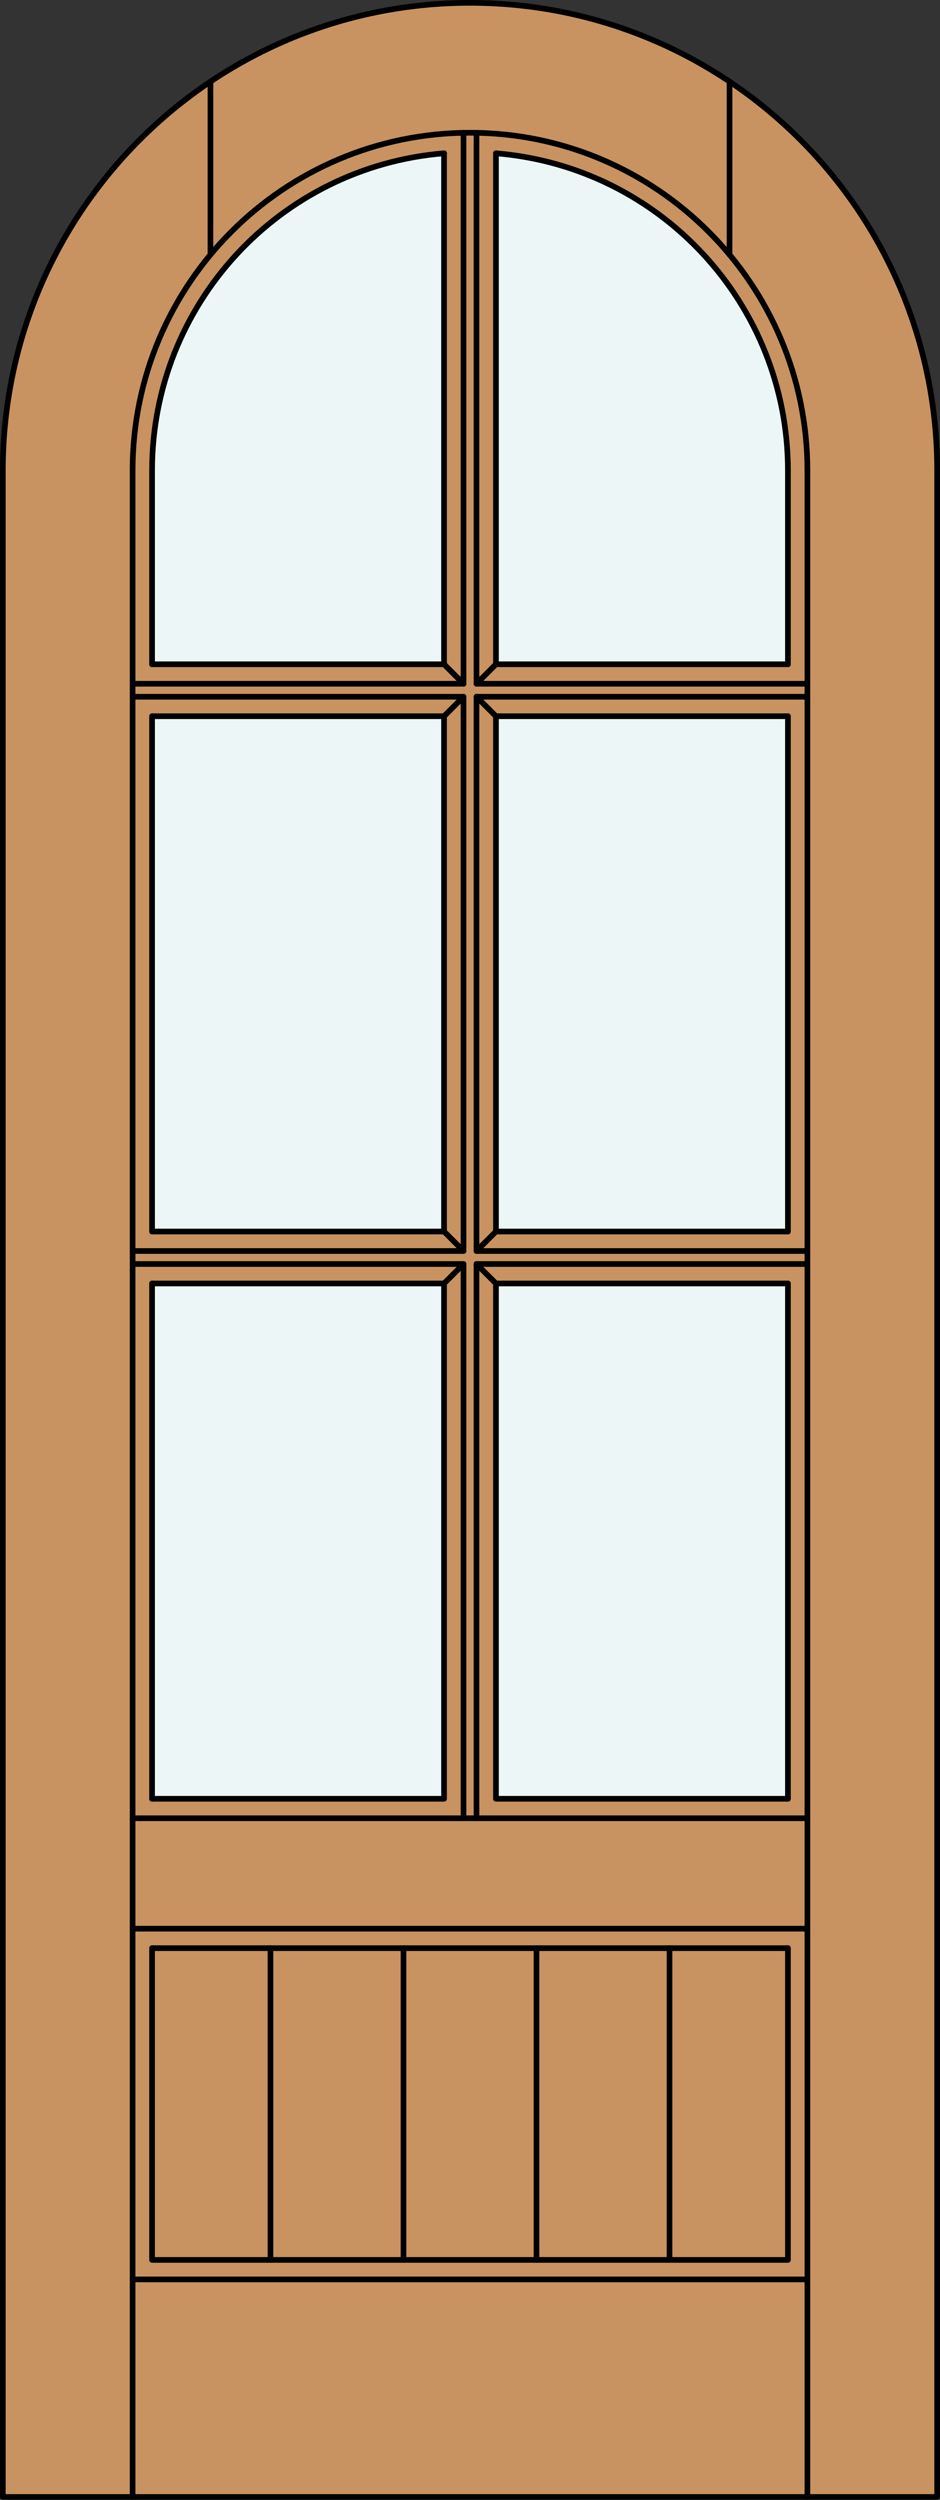 <?xml version="1.0" encoding="iso-8859-1"?>
<!-- Generator: Adobe Illustrator 14.0.0, SVG Export Plug-In . SVG Version: 6.00 Build 43363)  -->
<!DOCTYPE svg PUBLIC "-//W3C//DTD SVG 1.1//EN" "http://www.w3.org/Graphics/SVG/1.1/DTD/svg11.dtd">
<svg version="1.1" xmlns="http://www.w3.org/2000/svg" xmlns:xlink="http://www.w3.org/1999/xlink" x="0px" y="0px"
	 width="83.012px" height="220.531px" viewBox="0 0 83.012 220.531" style="enable-background:new 0 0 83.012 220.531;"
	 xml:space="preserve">
<rect x="0" y="0" width="83.012" height="220.531" fill="#333333" stroke="none"/>
<style type="text/css">
<![CDATA[
	.st0{fill:#EDF6F6;}
	.st1{fill:#C89361;}
	.st2{fill:none;stroke:#000000;stroke-width:0.5;stroke-linecap:round;stroke-linejoin:round;}
]]>
</style>
<g id="Defpoints">
</g>
<g id="DOOR_FILL">
	<path class="st1" d="M0.25,220.281V41.506C0.25,18.721,18.721,0.25,41.506,0.25s41.256,18.471,41.256,41.256v178.775H0.25z"/>
</g>
<g id="GLASS">
	<rect x="43.798" y="113.227" class="st0" width="25.785" height="45.458"/>
	<rect x="43.798" y="63.185" class="st0" width="25.785" height="45.458"/>
	<path class="st0" d="M43.798,13.522c14.569,1.193,25.785,13.365,25.785,27.983v17.095H43.798V13.522z"/>
	<path class="st0" d="M39.214,58.601H13.429V41.506c0-14.618,11.216-26.79,25.785-27.983V58.601z"/>
	<rect x="13.429" y="63.185" class="st0" width="25.785" height="45.458"/>
	<rect x="13.429" y="113.227" class="st0" width="25.785" height="45.458"/>
</g>
<g id="_x31_">
	<polyline class="st2" points="0.25,41.506 0.25,220.281 82.762,220.281 82.762,41.506 	"/>
	<line class="st2" x1="11.71" y1="220.281" x2="11.71" y2="41.506"/>
	<line class="st2" x1="71.302" y1="220.281" x2="71.302" y2="41.506"/>
	<line class="st2" x1="69.583" y1="41.506" x2="69.583" y2="58.601"/>
	<line class="st2" x1="69.583" y1="63.185" x2="69.583" y2="108.643"/>
	<line class="st2" x1="69.583" y1="113.227" x2="69.583" y2="158.685"/>
	<polyline class="st2" points="69.583,171.863 69.583,199.367 13.429,199.367 13.429,171.863 	"/>
	<line class="st2" x1="13.429" y1="158.685" x2="13.429" y2="113.227"/>
	<line class="st2" x1="13.429" y1="108.643" x2="13.429" y2="63.185"/>
	<line class="st2" x1="13.429" y1="58.601" x2="13.429" y2="41.506"/>
	<path class="st2" d="M82.762,41.506c0-22.785-18.471-41.256-41.256-41.256S0.25,18.721,0.25,41.506"/>
	<path class="st2" d="M69.583,41.506c0-14.618-11.216-26.79-25.785-27.983"/>
	<path class="st2" d="M39.214,13.522c-14.569,1.193-25.785,13.365-25.785,27.983"/>
	<path class="st2" d="M71.302,41.506c0-16.456-13.34-29.796-29.796-29.796c-16.456,0-29.796,13.34-29.796,29.796"/>
	<line class="st2" x1="18.586" y1="22.467" x2="18.586" y2="7.202"/>
	<line class="st2" x1="64.426" y1="22.467" x2="64.426" y2="7.202"/>
	<line class="st2" x1="71.302" y1="201.086" x2="11.71" y2="201.086"/>
	<line class="st2" x1="11.71" y1="160.403" x2="71.302" y2="160.403"/>
	<line class="st2" x1="42.079" y1="11.715" x2="42.079" y2="60.32"/>
	<line class="st2" x1="43.798" y1="13.522" x2="43.798" y2="58.601"/>
	<polyline class="st2" points="71.302,111.508 42.079,111.508 42.079,160.403 	"/>
	<polyline class="st2" points="69.583,113.227 43.798,113.227 43.798,158.685 69.583,158.685 	"/>
	<polyline class="st2" points="71.302,61.466 42.079,61.466 42.079,110.362 71.302,110.362 	"/>
	<line class="st2" x1="40.933" y1="60.32" x2="40.933" y2="11.715"/>
	<line class="st2" x1="43.798" y1="58.601" x2="69.583" y2="58.601"/>
	<line class="st2" x1="39.214" y1="58.601" x2="39.214" y2="13.522"/>
	<line class="st2" x1="11.71" y1="60.32" x2="40.933" y2="60.32"/>
	<polyline class="st2" points="40.933,160.403 40.933,111.508 11.71,111.508 	"/>
	<line class="st2" x1="42.079" y1="60.32" x2="71.302" y2="60.32"/>
	<polyline class="st2" points="13.429,158.685 39.214,158.685 39.214,113.227 13.429,113.227 	"/>
	<polyline class="st2" points="11.71,110.362 40.933,110.362 40.933,61.466 11.71,61.466 	"/>
	<polyline class="st2" points="69.583,63.185 43.798,63.185 43.798,108.643 69.583,108.643 	"/>
	<line class="st2" x1="13.429" y1="58.601" x2="39.214" y2="58.601"/>
	<polyline class="st2" points="13.429,108.643 39.214,108.643 39.214,63.185 13.429,63.185 	"/>
	<line class="st2" x1="71.302" y1="170.145" x2="11.71" y2="170.145"/>
	<line class="st2" x1="69.583" y1="171.863" x2="13.429" y2="171.863"/>
	<line class="st2" x1="43.798" y1="108.643" x2="42.079" y2="110.362"/>
	<line class="st2" x1="42.079" y1="111.508" x2="43.798" y2="113.227"/>
	<line class="st2" x1="40.933" y1="111.508" x2="39.214" y2="113.227"/>
	<line class="st2" x1="39.214" y1="108.643" x2="40.933" y2="110.362"/>
	<line class="st2" x1="43.798" y1="58.601" x2="42.079" y2="60.32"/>
	<line class="st2" x1="42.079" y1="61.466" x2="43.798" y2="63.185"/>
	<line class="st2" x1="40.933" y1="61.466" x2="39.214" y2="63.185"/>
	<line class="st2" x1="39.214" y1="58.601" x2="40.933" y2="60.32"/>
	<line class="st2" x1="35.633" y1="199.367" x2="35.633" y2="171.863"/>
	<line class="st2" x1="23.886" y1="199.367" x2="23.886" y2="171.863"/>
	<line class="st2" x1="47.379" y1="199.367" x2="47.379" y2="171.863"/>
	<line class="st2" x1="59.125" y1="199.367" x2="59.125" y2="171.863"/>
</g>
<g id="_x30_">
</g>
<g id="Layer_1">
</g>
</svg>
